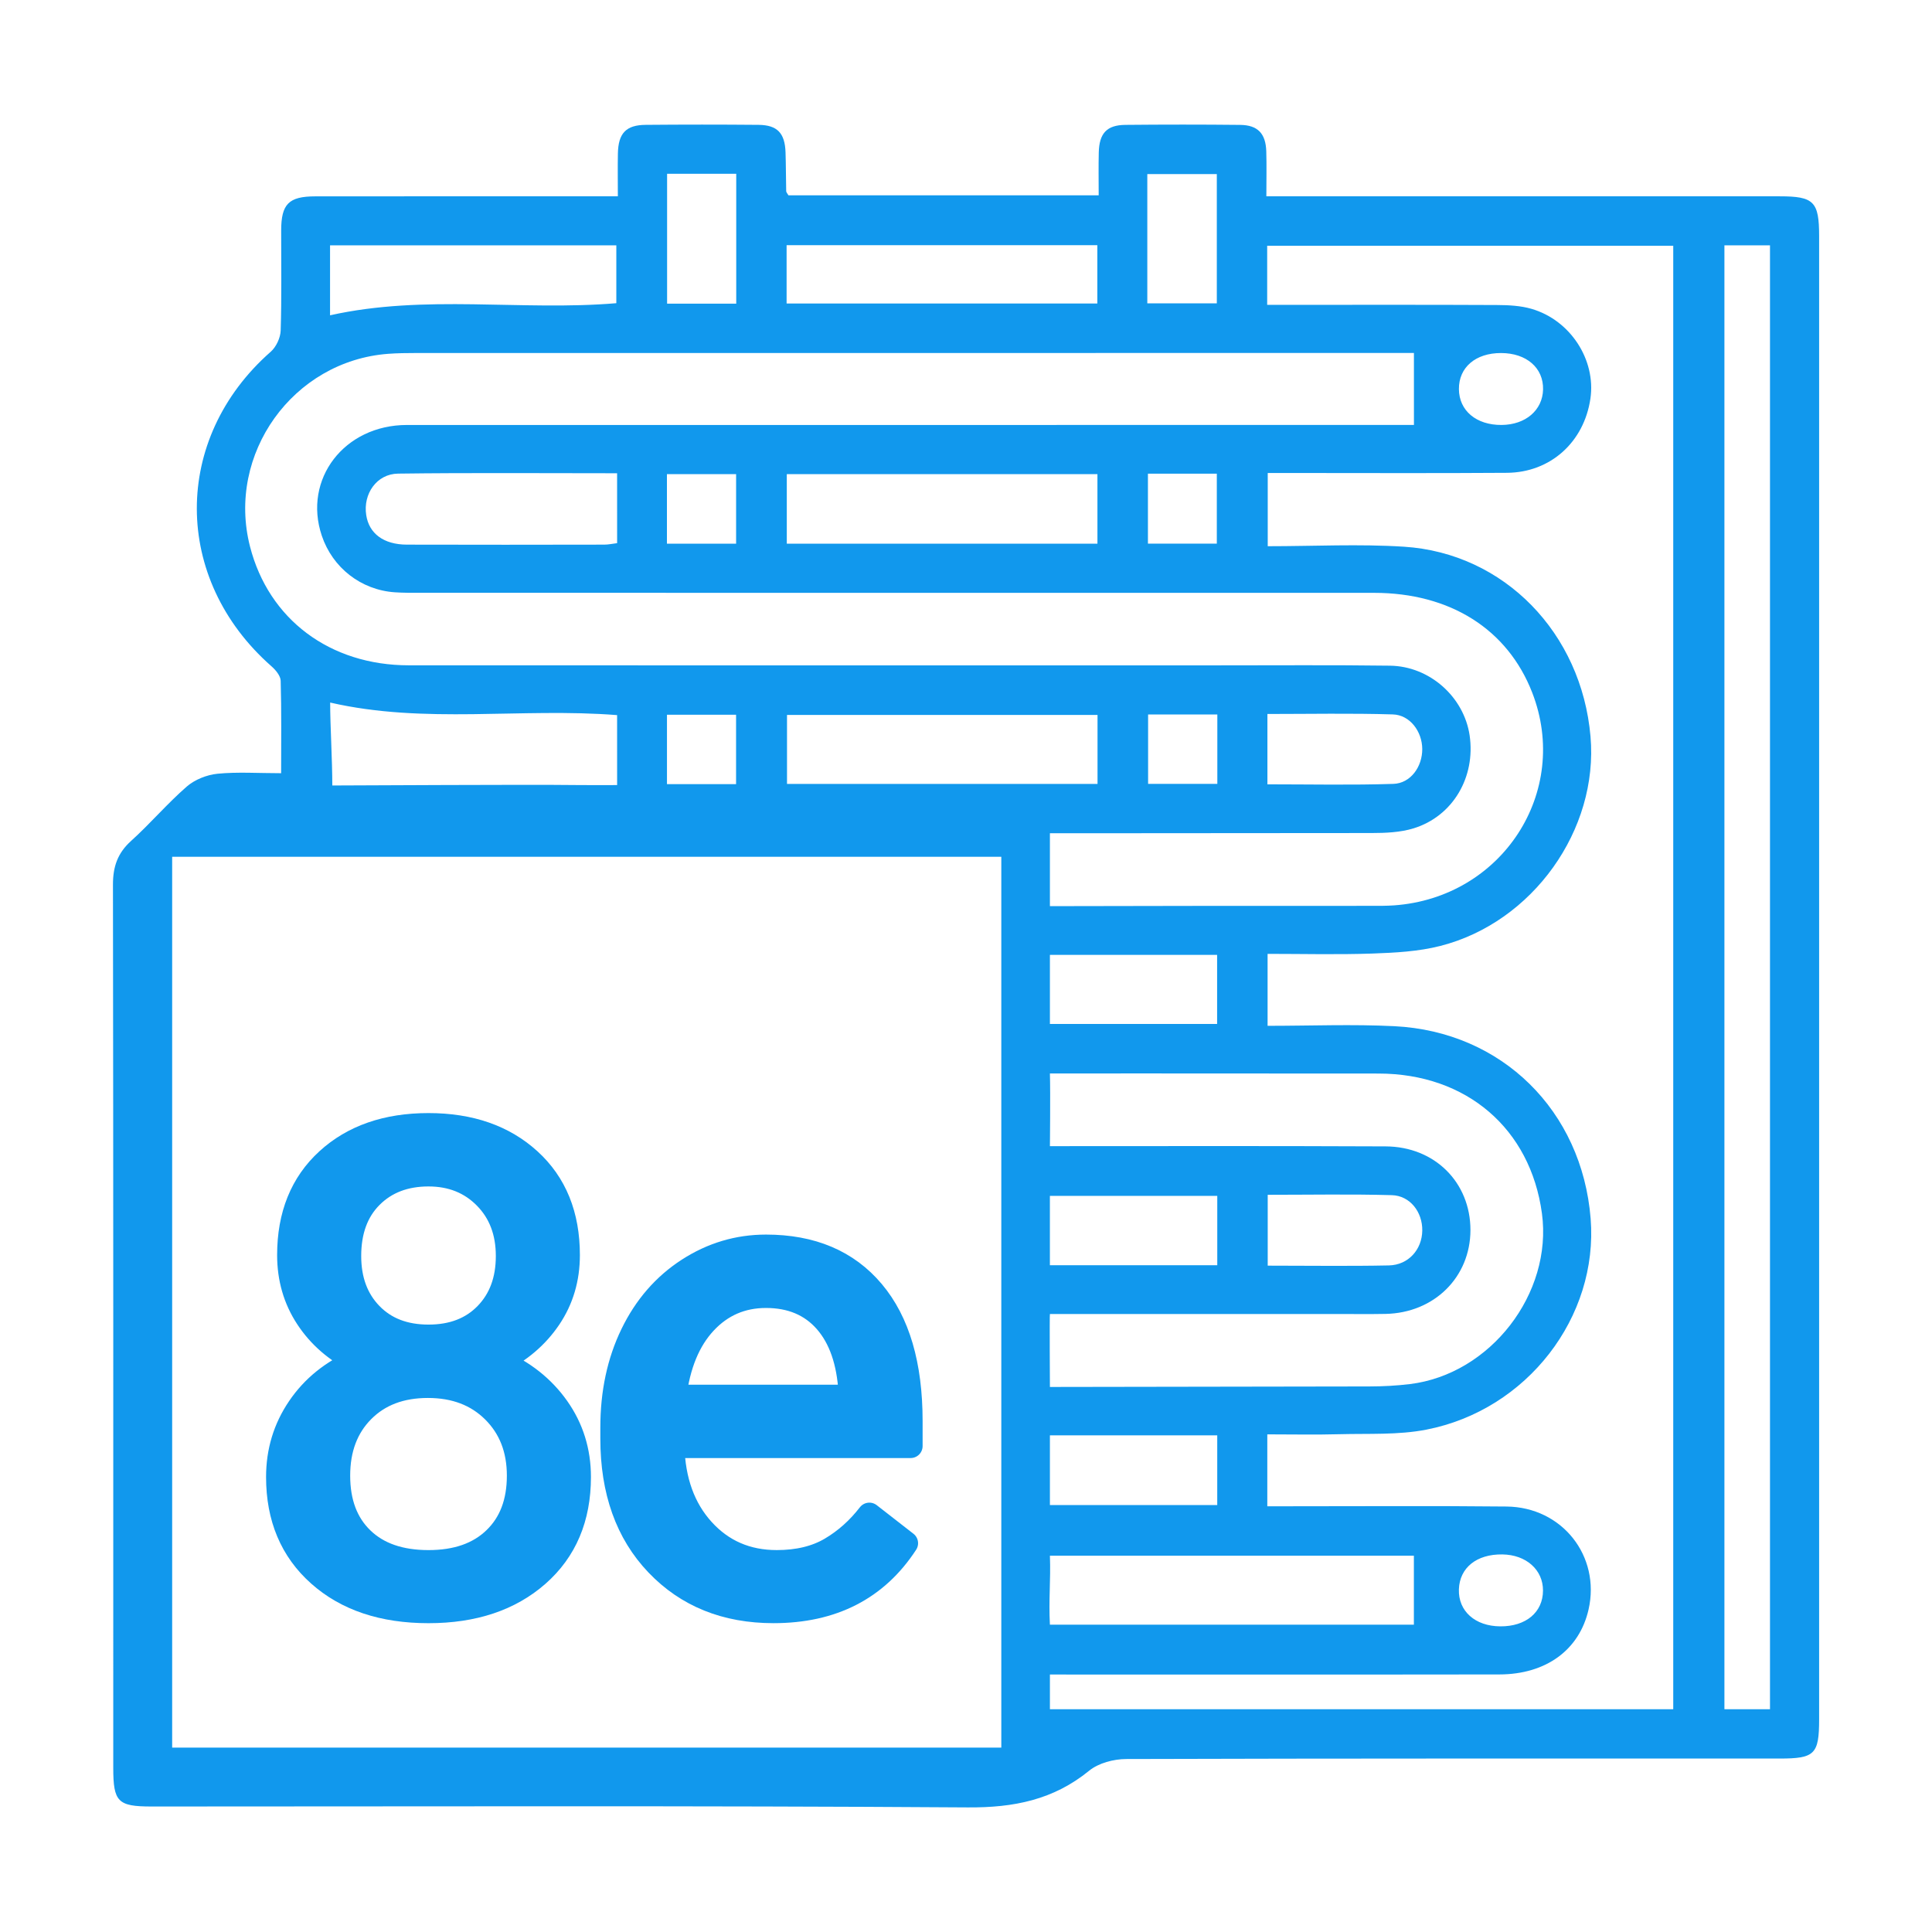<?xml version="1.0" encoding="utf-8"?>
<!-- Generator: Adobe Illustrator 16.0.3, SVG Export Plug-In . SVG Version: 6.00 Build 0)  -->
<!DOCTYPE svg PUBLIC "-//W3C//DTD SVG 1.1//EN" "http://www.w3.org/Graphics/SVG/1.1/DTD/svg11.dtd">
<svg version="1.1" id="thermostat" xmlns="http://www.w3.org/2000/svg" xmlns:xlink="http://www.w3.org/1999/xlink" x="0px" y="0px"
	 width="90px" height="90px" viewBox="555.941 112.328 90 90" enable-background="new 555.941 112.328 90 90" xml:space="preserve">
<g>
	<path fill-rule="evenodd" clip-rule="evenodd" fill="#1198ED" d="M569.037,148.347c0-1.502,0.02-2.905-0.021-4.306
		c-0.006-0.23-0.232-0.502-0.428-0.674c-4.625-4.066-4.637-10.608-0.037-14.652c0.256-0.225,0.455-0.652,0.465-0.993
		c0.049-1.551,0.02-3.104,0.023-4.656c0.002-1.234,0.352-1.59,1.588-1.591c4.313-0.005,8.625-0.002,12.936-0.002
		c0.344,0,0.688,0,1.16,0c0-0.699-0.01-1.348,0.002-1.997c0.018-0.939,0.379-1.325,1.293-1.332c1.754-0.015,3.506-0.016,5.26,0
		c0.873,0.009,1.227,0.384,1.256,1.279c0.02,0.603,0.018,1.206,0.031,1.81c0,0.05,0.051,0.099,0.104,0.193c4.764,0,9.551,0,14.453,0
		c0-0.688-0.012-1.34,0.004-1.992c0.021-0.9,0.375-1.281,1.242-1.289c1.781-0.017,3.564-0.018,5.348,0.001
		c0.816,0.009,1.189,0.403,1.213,1.233c0.02,0.655,0.004,1.312,0.004,2.094c0.4,0,0.734,0,1.066,0c7.617,0,15.234,0,22.852,0
		c1.59,0,1.832,0.246,1.832,1.86c0,23.025,0,46.051,0,69.077c0,1.638-0.201,1.838-1.838,1.838c-10.146,0-20.293-0.009-30.441,0.022
		c-0.582,0.002-1.285,0.186-1.723,0.542c-1.67,1.362-3.51,1.726-5.654,1.712c-12.676-0.085-25.354-0.042-38.029-0.042
		c-1.568-0.001-1.781-0.213-1.781-1.802c0-13.712,0.006-27.424-0.014-41.136c-0.002-0.841,0.215-1.476,0.848-2.046
		c0.895-0.808,1.682-1.738,2.59-2.529c0.373-0.324,0.934-0.547,1.43-0.597C567.006,148.28,567.959,148.347,569.037,148.347z
		 M614.977,182.496c0.352,0,0.66,0,0.967,0c3.393,0.001,6.785-0.024,10.176,0.012c2.596,0.026,4.387,2.313,3.822,4.798
		c-0.426,1.875-1.973,3.021-4.156,3.024c-5.49,0.011-20.564,0.004-20.936,0.004c0,0.603,0,1.1,0,1.617c8.578,0,20.518,0,29.037,0
		c0-22.766,0-45.476,0-68.174c-6.359,0-12.633,0-18.916,0c0,0.929,0,1.784,0,2.752c0.371,0,0.709,0,1.045,0
		c3.221,0,6.439-0.008,9.658,0.008c0.541,0.003,1.104,0.03,1.617,0.18c1.814,0.531,3,2.382,2.738,4.178
		c-0.295,2.022-1.855,3.443-3.887,3.459c-3.42,0.025-6.84,0.007-10.26,0.008c-0.303,0-0.604,0-0.885,0c0,1.186,0,2.234,0,3.411
		c2.158,0,4.26-0.111,6.348,0.023c4.67,0.3,8.27,4.024,8.688,8.839c0.379,4.342-2.686,8.662-7.002,9.76
		c-1.016,0.259-2.1,0.315-3.154,0.353c-1.625,0.056-3.252,0.015-4.887,0.015c0,1.172,0,2.218,0,3.352
		c2.006,0,3.961-0.08,5.906,0.017c5.012,0.249,8.738,3.941,9.143,8.959c0.367,4.582-2.953,8.92-7.656,9.836
		c-1.311,0.255-2.688,0.176-4.035,0.212c-1.111,0.031-2.221,0.007-3.371,0.007C614.977,180.311,614.977,181.359,614.977,182.496z
		 M621.807,128.771c-0.271,0-0.611,0-0.951,0c-15.18,0-30.359,0-45.537,0.002c-0.432,0-0.863,0.005-1.293,0.037
		c-4.438,0.33-7.545,4.668-6.438,8.979c0.871,3.389,3.717,5.53,7.396,5.532c12.563,0.006,25.125,0.002,37.689,0.002
		c2.672,0.001,5.346-0.021,8.02,0.015c1.854,0.025,3.445,1.462,3.709,3.246c0.285,1.942-0.777,3.767-2.613,4.332
		c-0.615,0.189-1.301,0.217-1.953,0.218c-12.246,0.012-14.531,0.009-14.986,0.009c0,1.221,0,3.397,0,3.397
		c11.068-0.018,3.928-0.012,14.996-0.014c0.344,0,0.689,0.002,1.033-0.022c5.041-0.358,8.236-5.284,6.438-9.913
		c-1.146-2.95-3.822-4.645-7.365-4.646c-14.807-0.003-29.611-0.001-44.416-0.002c-0.402,0-0.807,0.004-1.207-0.024
		c-1.572-0.109-2.896-1.144-3.398-2.637c-0.885-2.633,1.049-5.156,3.965-5.157c15.352-0.003,30.703-0.001,46.055-0.001
		c0.33,0,0.662,0,0.857,0C621.807,130.987,621.807,129.948,621.807,128.771z M604.85,173.539c-0.02,0.05,0,3.399,0,3.399
		s13.805-0.022,14.877-0.024c0.631-0.001,1.266-0.034,1.891-0.11c3.752-0.455,6.656-4.219,6.152-7.951
		c-0.533-3.945-3.512-6.512-7.611-6.515c-9.686-0.01-14.922-0.003-15.309-0.003c0.027,0.917,0,3.408,0,3.385
		c6.354,0.001,9.281-0.015,15.633,0.011c2.303,0.009,3.957,1.688,3.957,3.897c-0.002,2.194-1.689,3.865-3.961,3.907
		c-0.748,0.014-1.496,0.004-2.242,0.004C611.281,173.539,611.805,173.539,604.85,173.539z M636.271,123.756
		c0,22.753,0,45.471,0,68.194c0.742,0,1.418,0,2.123,0c0-22.751,0-45.446,0-68.194C637.67,123.756,636.998,123.756,636.271,123.756z
		 M607.068,148.846c0-1.101,0-2.146,0-3.213c-4.855,0-9.66,0-14.465,0c0,1.113,0,2.158,0,3.213
		C597.457,148.846,602.24,148.846,607.068,148.846z M607.064,134.416c-4.873,0-9.66,0-14.471,0c0,1.103,0,2.15,0,3.239
		c4.844,0,9.629,0,14.471,0C607.064,136.563,607.064,135.516,607.064,134.416z M621.805,184.799c-4.637,0-12.242,0-16.955,0
		c0.043,1.139-0.063,2.057,0,3.214c4.59,0,12.545,0,16.955,0C621.805,186.897,621.805,185.861,621.805,184.799z M592.584,123.749
		c0,0.961,0,1.812,0,2.717c4.85,0,9.654,0,14.475,0c0-0.938,0-1.811,0-2.717C602.215,123.749,597.434,123.749,592.584,123.749z
		 M584.688,145.641c-4.484-0.354-8.947,0.431-13.367-0.585c0,1.06,0.1,2.652,0.1,3.863c1.322,0,8.9-0.051,11.469-0.02
		c0.59,0.008,1.18,0.001,1.799,0.001C584.688,147.75,584.688,146.726,584.688,145.641z M571.316,127.016
		c4.43-0.99,8.924-0.191,13.336-0.564c0-0.943,0-1.817,0-2.695c-4.479,0-8.887,0-13.336,0
		C571.316,124.888,571.316,125.967,571.316,127.016z M584.688,134.374c-3.447,0-6.826-0.027-10.205,0.017
		c-0.996,0.014-1.635,0.946-1.482,1.932c0.131,0.857,0.809,1.372,1.887,1.376c3.068,0.01,6.139,0.005,9.207,0
		c0.189,0,0.379-0.043,0.594-0.069C584.688,136.546,584.688,135.521,584.688,134.374z M614.982,148.865
		c1.988,0,3.93,0.042,5.867-0.021c0.805-0.025,1.352-0.802,1.346-1.627c-0.006-0.814-0.572-1.586-1.373-1.609
		c-1.936-0.059-3.875-0.02-5.84-0.02C614.982,146.718,614.982,147.763,614.982,148.865z M614.996,167.986c0,1.174,0,2.218,0,3.301
		c1.924,0,3.785,0.028,5.645-0.011c0.912-0.02,1.543-0.741,1.555-1.624c0.012-0.862-0.568-1.626-1.42-1.649
		C618.863,167.95,616.949,167.986,614.996,167.986z M590.238,126.474c0-2.048,0-4.039,0-6.05c-1.107,0-2.152,0-3.221,0
		c0,2.042,0,4.032,0,6.05C588.121,126.474,589.17,126.474,590.238,126.474z M609.387,126.459c1.119,0,2.186,0,3.238,0
		c0-2.063,0-4.055,0-6.022c-1.117,0-2.164,0-3.238,0C609.387,122.446,609.387,124.392,609.387,126.459z M604.85,160.029
		c1.146,0,6.746,0,7.789,0c0-1.107,0-2.152,0-3.219c-1.1,0-6.699,0-7.789,0C604.85,157.903,604.85,158.946,604.85,160.029z
		 M590.232,137.654c0-1.148,0-2.193,0-3.24c-1.111,0-2.156,0-3.223,0c0,1.1,0,2.146,0,3.24
		C588.1,137.654,589.145,137.654,590.232,137.654z M609.416,134.394c0,1.135,0,2.182,0,3.258c1.104,0,2.146,0,3.209,0
		c0-1.119,0-2.186,0-3.258C611.531,134.394,610.506,134.394,609.416,134.394z M612.646,171.268c0-1.125,0-2.17,0-3.231
		c-1.113,0-6.754,0-7.797,0c0,1.119,0,2.163,0,3.231C605.939,171.268,611.539,171.268,612.646,171.268z M590.23,148.856
		c0-1.15,0-2.193,0-3.234c-1.113,0-2.158,0-3.219,0c0,1.101,0,2.146,0,3.234C588.104,148.856,589.146,148.856,590.23,148.856z
		 M604.85,179.193c0,1.117,0,2.184,0,3.247c1.115,0,6.738,0,7.795,0c0-1.104,0-2.154,0-3.247
		C611.553,179.193,605.932,179.193,604.85,179.193z M609.424,145.61c0,1.136,0,2.181,0,3.234c1.107,0,2.15,0,3.225,0
		c0-1.101,0-2.146,0-3.234C611.561,145.61,610.516,145.61,609.424,145.61z M625.891,132.124c1.117-0.008,1.908-0.686,1.932-1.651
		c0.023-1.006-0.771-1.697-1.955-1.699c-1.189-0.003-1.973,0.668-1.965,1.681C623.91,131.459,624.713,132.133,625.891,132.124z
		 M625.83,188.09c1.193,0.008,1.986-0.654,1.99-1.666c0.004-0.968-0.783-1.669-1.891-1.685c-1.201-0.018-1.994,0.62-2.027,1.628
		C623.869,187.379,624.656,188.082,625.83,188.09z M602.586,152.239h-38.625v41.5h38.625V152.239z"/>
</g>
<g>
	
		<path fill="#1198ED" stroke="#1198ED" stroke-width="1.117" stroke-linecap="round" stroke-linejoin="round" stroke-miterlimit="10" d="
		M582.396,170.793c0,1.1-0.29,2.079-0.87,2.937c-0.581,0.857-1.365,1.528-2.354,2.013c1.15,0.495,2.062,1.217,2.732,2.165
		s1.007,2.023,1.007,3.224c0,1.908-0.644,3.427-1.93,4.557c-1.287,1.13-2.979,1.695-5.079,1.695c-2.119,0-3.816-0.567-5.093-1.703
		c-1.277-1.135-1.915-2.651-1.915-4.549c0-1.19,0.325-2.265,0.977-3.224c0.65-0.959,1.551-1.686,2.701-2.18
		c-0.979-0.484-1.75-1.155-2.315-2.013c-0.565-0.858-0.848-1.832-0.848-2.922c0-1.856,0.596-3.33,1.786-4.42s2.76-1.635,4.707-1.635
		c1.938,0,3.505,0.545,4.7,1.635C581.799,167.463,582.396,168.937,582.396,170.793z M580.111,181.07c0-1.23-0.392-2.234-1.174-3.012
		s-1.804-1.166-3.064-1.166c-1.262,0-2.273,0.384-3.035,1.15c-0.763,0.768-1.143,1.776-1.143,3.027c0,1.252,0.37,2.235,1.112,2.952
		c0.741,0.717,1.773,1.075,3.095,1.075c1.313,0,2.342-0.361,3.088-1.083C579.737,183.294,580.111,182.313,580.111,181.07z
		 M575.902,167.039c-1.1,0-1.99,0.341-2.671,1.021c-0.682,0.682-1.022,1.607-1.022,2.777c0,1.121,0.336,2.026,1.007,2.718
		s1.567,1.036,2.687,1.036c1.121,0,2.016-0.345,2.688-1.036c0.671-0.691,1.006-1.597,1.006-2.718c0-1.119-0.348-2.033-1.044-2.739
		S576.973,167.039,575.902,167.039z"/>
	
		<path fill="#1198ED" stroke="#1198ED" stroke-width="1.117" stroke-linecap="round" stroke-linejoin="round" stroke-miterlimit="10" d="
		M591.973,187.383c-2.221,0-4.027-0.729-5.42-2.188c-1.393-1.458-2.088-3.408-2.088-5.85v-0.516c0-1.624,0.31-3.074,0.931-4.352
		c0.62-1.276,1.488-2.275,2.604-2.997c1.114-0.721,2.323-1.082,3.625-1.082c2.129,0,3.784,0.701,4.965,2.104
		c1.181,1.402,1.771,3.41,1.771,6.023v1.166h-11.095c0.04,1.614,0.512,2.919,1.415,3.913s2.051,1.491,3.443,1.491
		c0.989,0,1.827-0.202,2.514-0.605c0.686-0.404,1.286-0.939,1.801-1.605l1.711,1.332
		C596.775,186.328,594.717,187.383,591.973,187.383z M591.624,172.7c-1.13,0-2.079,0.411-2.846,1.233
		c-0.767,0.823-1.241,1.976-1.423,3.459h8.204v-0.212c-0.081-1.423-0.464-2.525-1.15-3.308
		C593.723,173.092,592.795,172.7,591.624,172.7z"/>
</g>
<g id="RSS_-_Orange">
</g>
</svg>
